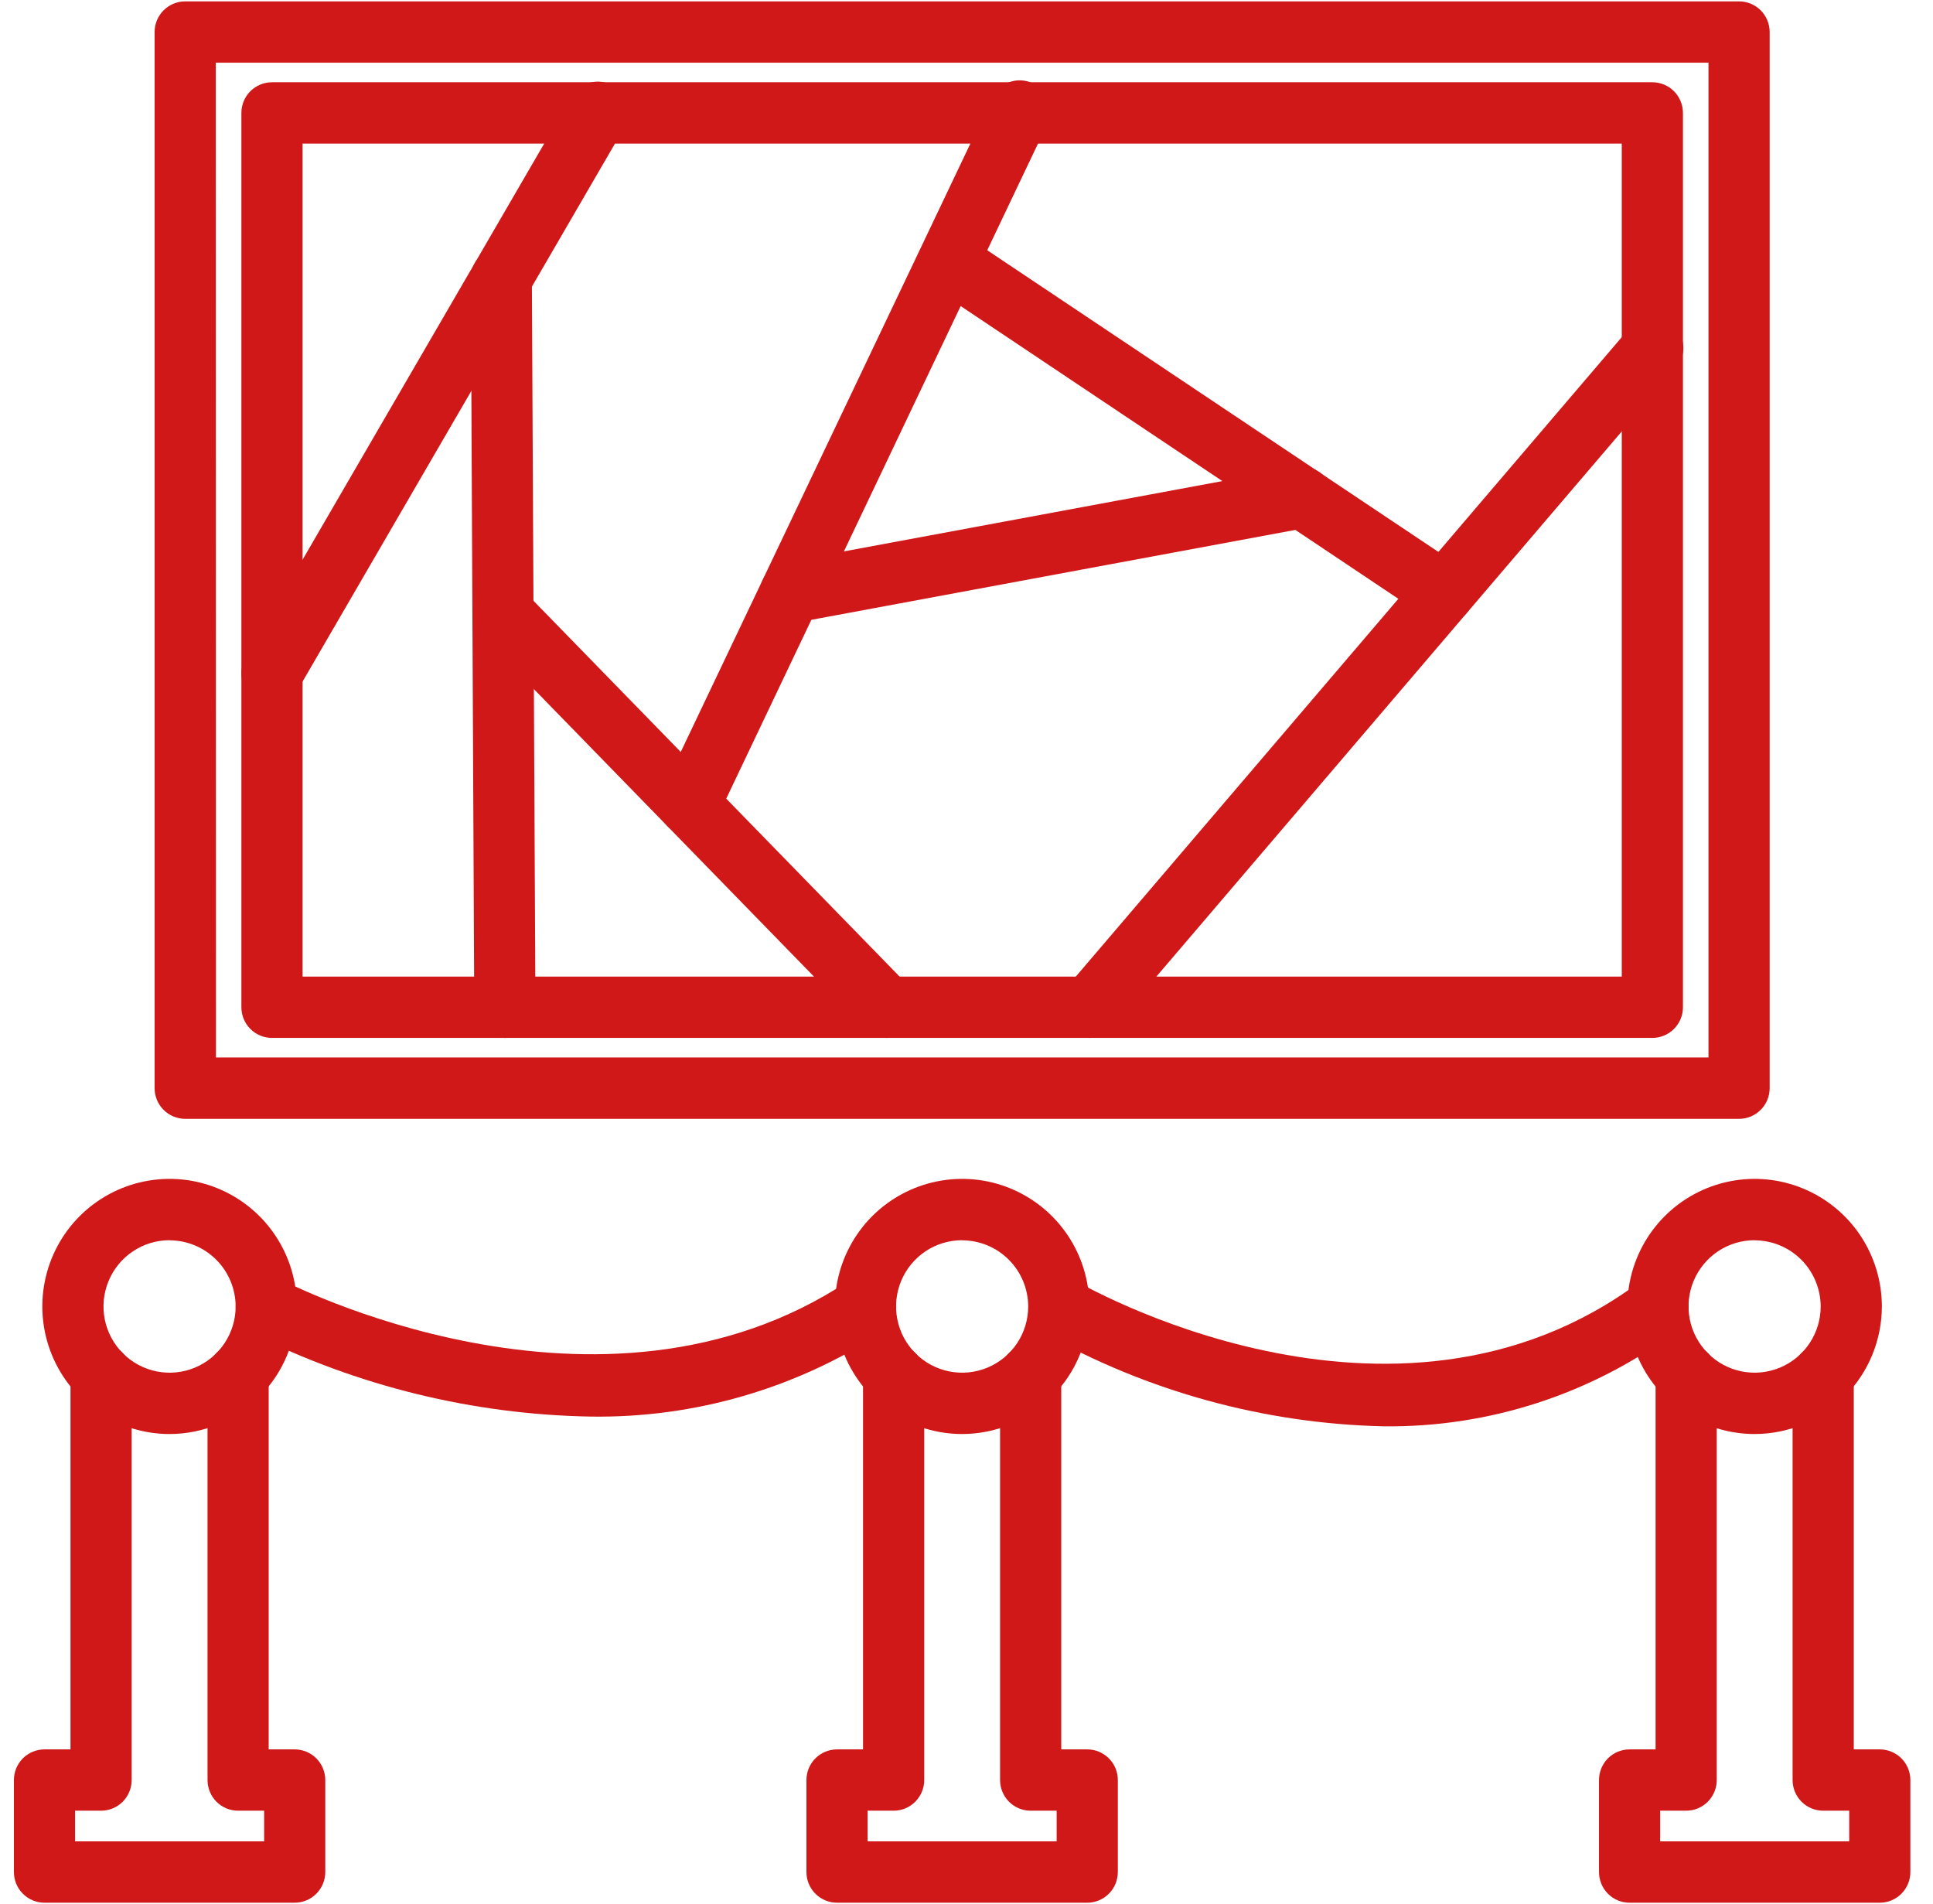 <svg width="66" height="65" viewBox="0 0 66 65" fill="none" xmlns="http://www.w3.org/2000/svg">
                                    <path d="M59.378 38.194H6.324C6.047 38.194 5.781 38.084 5.585 37.887C5.389 37.691 5.279 37.425 5.279 37.147V1.094C5.279 0.816 5.389 0.55 5.585 0.353C5.781 0.157 6.047 0.047 6.324 0.047H59.378C59.655 0.047 59.921 0.157 60.117 0.353C60.313 0.55 60.423 0.816 60.423 1.094V37.147C60.423 37.425 60.313 37.691 60.117 37.887C59.921 38.084 59.655 38.194 59.378 38.194ZM7.374 36.1H58.334V2.141H7.368L7.374 36.1Z" fill="#D01818"></path>
                                    <path d="M56.417 35.431H9.287C9.01 35.431 8.744 35.321 8.548 35.125C8.352 34.928 8.242 34.662 8.242 34.385V3.854C8.242 3.577 8.352 3.311 8.548 3.114C8.744 2.918 9.01 2.808 9.287 2.808H56.417C56.694 2.808 56.96 2.918 57.156 3.114C57.352 3.311 57.462 3.577 57.462 3.854V34.385C57.462 34.662 57.352 34.928 57.156 35.125C56.96 35.321 56.694 35.431 56.417 35.431ZM10.331 33.338H55.373V4.901H10.331V33.338Z" fill="#D01818"></path>
                                    <path d="M9.284 24.033C9.101 24.032 8.921 23.984 8.763 23.892C8.605 23.799 8.473 23.667 8.382 23.508C8.29 23.349 8.242 23.169 8.242 22.985C8.242 22.802 8.291 22.621 8.382 22.462L19.495 3.328C19.563 3.205 19.654 3.098 19.763 3.012C19.872 2.926 19.997 2.862 20.132 2.825C20.266 2.788 20.406 2.778 20.544 2.796C20.682 2.814 20.815 2.859 20.935 2.929C21.055 2.999 21.16 3.093 21.244 3.204C21.328 3.316 21.388 3.443 21.422 3.578C21.456 3.713 21.463 3.854 21.442 3.992C21.421 4.13 21.373 4.262 21.3 4.381L10.188 23.512C10.096 23.671 9.964 23.802 9.806 23.893C9.647 23.985 9.467 24.033 9.284 24.033Z" fill="#D01818"></path>
                                    <path d="M17.238 35.432C16.962 35.432 16.697 35.322 16.501 35.127C16.305 34.932 16.195 34.667 16.193 34.39L16.076 9.498C16.076 9.361 16.102 9.225 16.154 9.097C16.206 8.97 16.282 8.854 16.378 8.757C16.475 8.659 16.59 8.581 16.716 8.528C16.843 8.475 16.978 8.447 17.115 8.446C17.392 8.446 17.658 8.557 17.854 8.753C18.05 8.949 18.16 9.216 18.16 9.493L18.282 34.385C18.282 34.662 18.172 34.929 17.976 35.125C17.78 35.321 17.515 35.432 17.238 35.432Z" fill="#D01818"></path>
                                    <path d="M30.273 35.431C30.134 35.431 29.996 35.404 29.867 35.35C29.739 35.296 29.623 35.217 29.525 35.117L16.489 21.738C16.393 21.64 16.317 21.523 16.266 21.395C16.215 21.268 16.19 21.131 16.191 20.994C16.193 20.856 16.221 20.72 16.275 20.593C16.329 20.467 16.408 20.352 16.506 20.256C16.604 20.16 16.72 20.084 16.848 20.032C16.975 19.981 17.111 19.956 17.249 19.957C17.386 19.959 17.522 19.987 17.648 20.041C17.774 20.096 17.889 20.174 17.985 20.273L31.021 33.651C31.165 33.799 31.262 33.986 31.301 34.188C31.339 34.391 31.317 34.601 31.237 34.791C31.157 34.981 31.023 35.143 30.852 35.257C30.68 35.371 30.479 35.432 30.273 35.431Z" fill="#D01818"></path>
                                    <path d="M23.538 28.522C23.362 28.521 23.189 28.476 23.035 28.39C22.881 28.305 22.751 28.182 22.657 28.032C22.563 27.883 22.508 27.712 22.498 27.536C22.488 27.36 22.522 27.184 22.598 27.025L33.846 3.403C33.899 3.27 33.978 3.148 34.08 3.047C34.181 2.946 34.302 2.867 34.436 2.814C34.569 2.762 34.712 2.738 34.855 2.743C34.998 2.748 35.138 2.783 35.267 2.845C35.396 2.907 35.511 2.994 35.605 3.103C35.699 3.211 35.77 3.338 35.813 3.475C35.856 3.612 35.87 3.756 35.855 3.899C35.84 4.041 35.796 4.179 35.726 4.304L24.481 27.926C24.396 28.104 24.262 28.255 24.095 28.36C23.928 28.466 23.735 28.522 23.538 28.522Z" fill="#D01818"></path>
                                    <path d="M37.213 35.431C37.014 35.431 36.818 35.374 36.649 35.266C36.481 35.158 36.347 35.004 36.264 34.822C36.18 34.64 36.15 34.438 36.178 34.239C36.206 34.041 36.289 33.855 36.42 33.703L55.622 11.218C55.709 11.109 55.818 11.02 55.941 10.954C56.064 10.888 56.199 10.848 56.338 10.835C56.477 10.823 56.617 10.838 56.75 10.881C56.882 10.923 57.005 10.992 57.111 11.083C57.217 11.173 57.304 11.285 57.366 11.41C57.429 11.535 57.465 11.671 57.474 11.81C57.483 11.95 57.465 12.09 57.419 12.222C57.373 12.354 57.301 12.475 57.208 12.579L38.006 35.068C37.908 35.182 37.786 35.274 37.649 35.336C37.513 35.399 37.364 35.431 37.213 35.431Z" fill="#D01818"></path>
                                    <path d="M49.305 21.273C49.099 21.274 48.898 21.212 48.726 21.097L31.806 9.783C31.593 9.623 31.45 9.387 31.404 9.124C31.359 8.861 31.415 8.591 31.561 8.368C31.708 8.146 31.934 7.988 32.193 7.926C32.452 7.865 32.725 7.905 32.955 8.039L49.881 19.355C50.068 19.48 50.21 19.662 50.285 19.873C50.361 20.085 50.367 20.315 50.301 20.53C50.236 20.745 50.104 20.934 49.924 21.068C49.743 21.201 49.525 21.273 49.301 21.273H49.305Z" fill="#D01818"></path>
                                    <path d="M26.991 21.273C26.731 21.273 26.48 21.175 26.288 20.999C26.097 20.823 25.977 20.581 25.953 20.322C25.93 20.062 26.004 19.803 26.161 19.595C26.318 19.387 26.546 19.245 26.802 19.197L44.271 15.952C44.544 15.902 44.825 15.962 45.053 16.119C45.281 16.277 45.438 16.518 45.488 16.792C45.538 17.065 45.478 17.346 45.321 17.575C45.164 17.804 44.923 17.961 44.65 18.011L27.181 21.256C27.118 21.268 27.055 21.273 26.991 21.273Z" fill="#D01818"></path>
                                    <path d="M5.79 48.953C4.931 48.953 4.091 48.698 3.376 48.219C2.662 47.741 2.105 47.06 1.776 46.264C1.447 45.469 1.361 44.593 1.529 43.748C1.697 42.903 2.11 42.127 2.718 41.518C3.326 40.909 4.1 40.495 4.943 40.327C5.786 40.159 6.659 40.245 7.453 40.575C8.247 40.905 8.926 41.463 9.403 42.179C9.88 42.896 10.135 43.738 10.135 44.599C10.133 45.754 9.675 46.861 8.86 47.677C8.046 48.493 6.942 48.952 5.79 48.953ZM5.79 42.337C5.344 42.337 4.908 42.469 4.537 42.718C4.166 42.966 3.877 43.319 3.706 43.733C3.535 44.146 3.49 44.6 3.577 45.039C3.664 45.477 3.879 45.88 4.194 46.197C4.51 46.513 4.912 46.728 5.349 46.816C5.787 46.903 6.24 46.859 6.653 46.688C7.065 46.517 7.417 46.227 7.665 45.855C7.913 45.483 8.046 45.046 8.046 44.599C8.044 44 7.806 43.426 7.383 43.003C6.961 42.58 6.388 42.342 5.79 42.341V42.337Z" fill="#D01818"></path>
                                    <path d="M10.062 64.953H1.519C1.242 64.953 0.976 64.843 0.781 64.646C0.585 64.45 0.475 64.184 0.475 63.906V60.766C0.475 60.488 0.585 60.221 0.781 60.025C0.976 59.829 1.242 59.719 1.519 59.719H2.407V46.926C2.407 46.648 2.517 46.382 2.713 46.185C2.908 45.989 3.174 45.879 3.451 45.879C3.728 45.879 3.994 45.989 4.19 46.185C4.385 46.382 4.495 46.648 4.495 46.926V60.766C4.495 61.043 4.385 61.309 4.19 61.506C3.994 61.702 3.728 61.812 3.451 61.812H2.563V62.859H9.018V61.812H8.13C7.853 61.812 7.587 61.702 7.391 61.506C7.196 61.309 7.086 61.043 7.086 60.766V46.926C7.086 46.648 7.196 46.382 7.391 46.185C7.587 45.989 7.853 45.879 8.13 45.879C8.407 45.879 8.673 45.989 8.868 46.185C9.064 46.382 9.174 46.648 9.174 46.926V59.719H10.062C10.339 59.719 10.605 59.829 10.8 60.025C10.996 60.221 11.106 60.488 11.106 60.766V63.906C11.106 64.184 10.996 64.45 10.8 64.646C10.605 64.843 10.339 64.953 10.062 64.953Z" fill="#D01818"></path>
                                    <path d="M59.91 48.953C59.051 48.953 58.211 48.698 57.496 48.22C56.781 47.741 56.224 47.061 55.895 46.265C55.566 45.469 55.48 44.594 55.648 43.749C55.816 42.904 56.229 42.128 56.837 41.519C57.445 40.91 58.219 40.495 59.062 40.327C59.905 40.159 60.778 40.245 61.572 40.575C62.366 40.905 63.045 41.463 63.522 42.179C63.999 42.896 64.254 43.738 64.254 44.599C64.252 45.754 63.794 46.86 62.98 47.676C62.166 48.493 61.062 48.952 59.91 48.953ZM59.91 42.337C59.464 42.337 59.028 42.469 58.657 42.717C58.286 42.966 57.996 43.319 57.825 43.732C57.654 44.145 57.609 44.6 57.696 45.038C57.783 45.477 57.998 45.88 58.313 46.196C58.629 46.513 59.03 46.728 59.468 46.816C59.906 46.903 60.359 46.859 60.771 46.688C61.184 46.517 61.536 46.227 61.784 45.855C62.032 45.484 62.165 45.046 62.165 44.599C62.163 44.001 61.925 43.427 61.503 43.004C61.08 42.58 60.508 42.342 59.91 42.341V42.337Z" fill="#D01818"></path>
                                    <path d="M64.183 64.953H55.64C55.363 64.953 55.097 64.843 54.901 64.646C54.706 64.45 54.596 64.184 54.596 63.906V60.766C54.596 60.488 54.706 60.221 54.901 60.025C55.097 59.829 55.363 59.719 55.64 59.719H56.528V46.926C56.528 46.648 56.638 46.382 56.834 46.185C57.029 45.989 57.295 45.879 57.572 45.879C57.849 45.879 58.115 45.989 58.31 46.185C58.506 46.382 58.616 46.648 58.616 46.926V60.766C58.616 61.043 58.506 61.309 58.31 61.506C58.115 61.702 57.849 61.812 57.572 61.812H56.684V62.859H63.139V61.812H62.251C61.974 61.812 61.708 61.702 61.512 61.506C61.316 61.309 61.206 61.043 61.206 60.766V46.926C61.206 46.648 61.316 46.382 61.512 46.185C61.708 45.989 61.974 45.879 62.251 45.879C62.528 45.879 62.793 45.989 62.989 46.185C63.185 46.382 63.295 46.648 63.295 46.926V59.719H64.183C64.46 59.719 64.725 59.829 64.921 60.025C65.117 60.221 65.227 60.488 65.227 60.766V63.906C65.227 64.184 65.117 64.45 64.921 64.646C64.725 64.843 64.46 64.953 64.183 64.953Z" fill="#D01818"></path>
                                    <path d="M32.852 48.953C31.992 48.953 31.152 48.698 30.437 48.22C29.723 47.741 29.166 47.061 28.837 46.265C28.508 45.469 28.422 44.594 28.589 43.749C28.757 42.904 29.171 42.128 29.778 41.519C30.386 40.91 31.16 40.495 32.003 40.327C32.846 40.159 33.72 40.245 34.514 40.575C35.307 40.905 35.986 41.463 36.463 42.179C36.941 42.896 37.195 43.738 37.195 44.599C37.194 45.754 36.736 46.86 35.921 47.676C35.107 48.493 34.003 48.952 32.852 48.953ZM32.852 42.337C32.405 42.337 31.969 42.469 31.598 42.717C31.227 42.966 30.938 43.319 30.767 43.732C30.596 44.145 30.551 44.6 30.638 45.038C30.725 45.477 30.939 45.88 31.255 46.196C31.57 46.513 31.972 46.728 32.409 46.816C32.847 46.903 33.3 46.859 33.713 46.688C34.125 46.517 34.478 46.227 34.726 45.855C34.974 45.484 35.106 45.046 35.106 44.599C35.105 44 34.867 43.426 34.444 43.003C34.022 42.58 33.449 42.342 32.852 42.341V42.337Z" fill="#D01818"></path>
                                    <path d="M37.123 64.953H28.579C28.303 64.953 28.037 64.843 27.841 64.646C27.645 64.45 27.535 64.184 27.535 63.906V60.766C27.535 60.488 27.645 60.221 27.841 60.025C28.037 59.829 28.303 59.719 28.579 59.719H29.467V46.926C29.467 46.648 29.577 46.382 29.773 46.185C29.969 45.989 30.235 45.879 30.512 45.879C30.789 45.879 31.054 45.989 31.25 46.185C31.446 46.382 31.556 46.648 31.556 46.926V60.766C31.556 61.043 31.446 61.309 31.25 61.506C31.054 61.702 30.789 61.812 30.512 61.812H29.624V62.859H36.078V61.812H35.191C34.913 61.812 34.648 61.702 34.452 61.506C34.256 61.309 34.146 61.043 34.146 60.766V46.926C34.146 46.648 34.256 46.382 34.452 46.185C34.648 45.989 34.913 45.879 35.191 45.879C35.468 45.879 35.733 45.989 35.929 46.185C36.125 46.382 36.235 46.648 36.235 46.926V59.719H37.123C37.4 59.719 37.665 59.829 37.861 60.025C38.057 60.221 38.167 60.488 38.167 60.766V63.906C38.167 64.184 38.057 64.45 37.861 64.646C37.665 64.843 37.4 64.953 37.123 64.953Z" fill="#D01818"></path>
                                    <path d="M20.173 48.358C16.153 48.288 12.199 47.319 8.6 45.522C8.479 45.457 8.372 45.369 8.285 45.263C8.198 45.157 8.132 45.035 8.092 44.903C8.052 44.771 8.039 44.633 8.052 44.496C8.065 44.36 8.105 44.227 8.17 44.105C8.234 43.984 8.322 43.877 8.428 43.789C8.534 43.702 8.656 43.636 8.787 43.596C8.918 43.556 9.056 43.543 9.193 43.556C9.329 43.569 9.462 43.609 9.583 43.674C9.687 43.732 20.494 49.362 28.975 43.725C29.206 43.572 29.488 43.517 29.76 43.572C30.031 43.627 30.27 43.788 30.423 44.019C30.576 44.25 30.631 44.533 30.576 44.806C30.521 45.078 30.361 45.317 30.13 45.471C27.172 47.405 23.705 48.41 20.173 48.358Z" fill="#D01818"></path>
                                    <path d="M47.233 48.69C43.158 48.596 39.168 47.5 35.614 45.498C35.388 45.35 35.228 45.12 35.167 44.856C35.107 44.592 35.15 44.316 35.289 44.083C35.427 43.851 35.65 43.682 35.911 43.611C36.171 43.54 36.449 43.572 36.686 43.702C36.79 43.766 47.547 50.049 55.987 43.761C56.097 43.679 56.222 43.619 56.355 43.586C56.488 43.552 56.627 43.545 56.762 43.565C56.898 43.585 57.029 43.631 57.146 43.702C57.264 43.772 57.367 43.865 57.449 43.976C57.531 44.086 57.59 44.212 57.623 44.345C57.657 44.478 57.664 44.617 57.644 44.753C57.624 44.889 57.578 45.02 57.507 45.138C57.437 45.256 57.344 45.359 57.234 45.441C54.346 47.593 50.832 48.735 47.233 48.69Z" fill="#D01818"></path>
                                </svg>